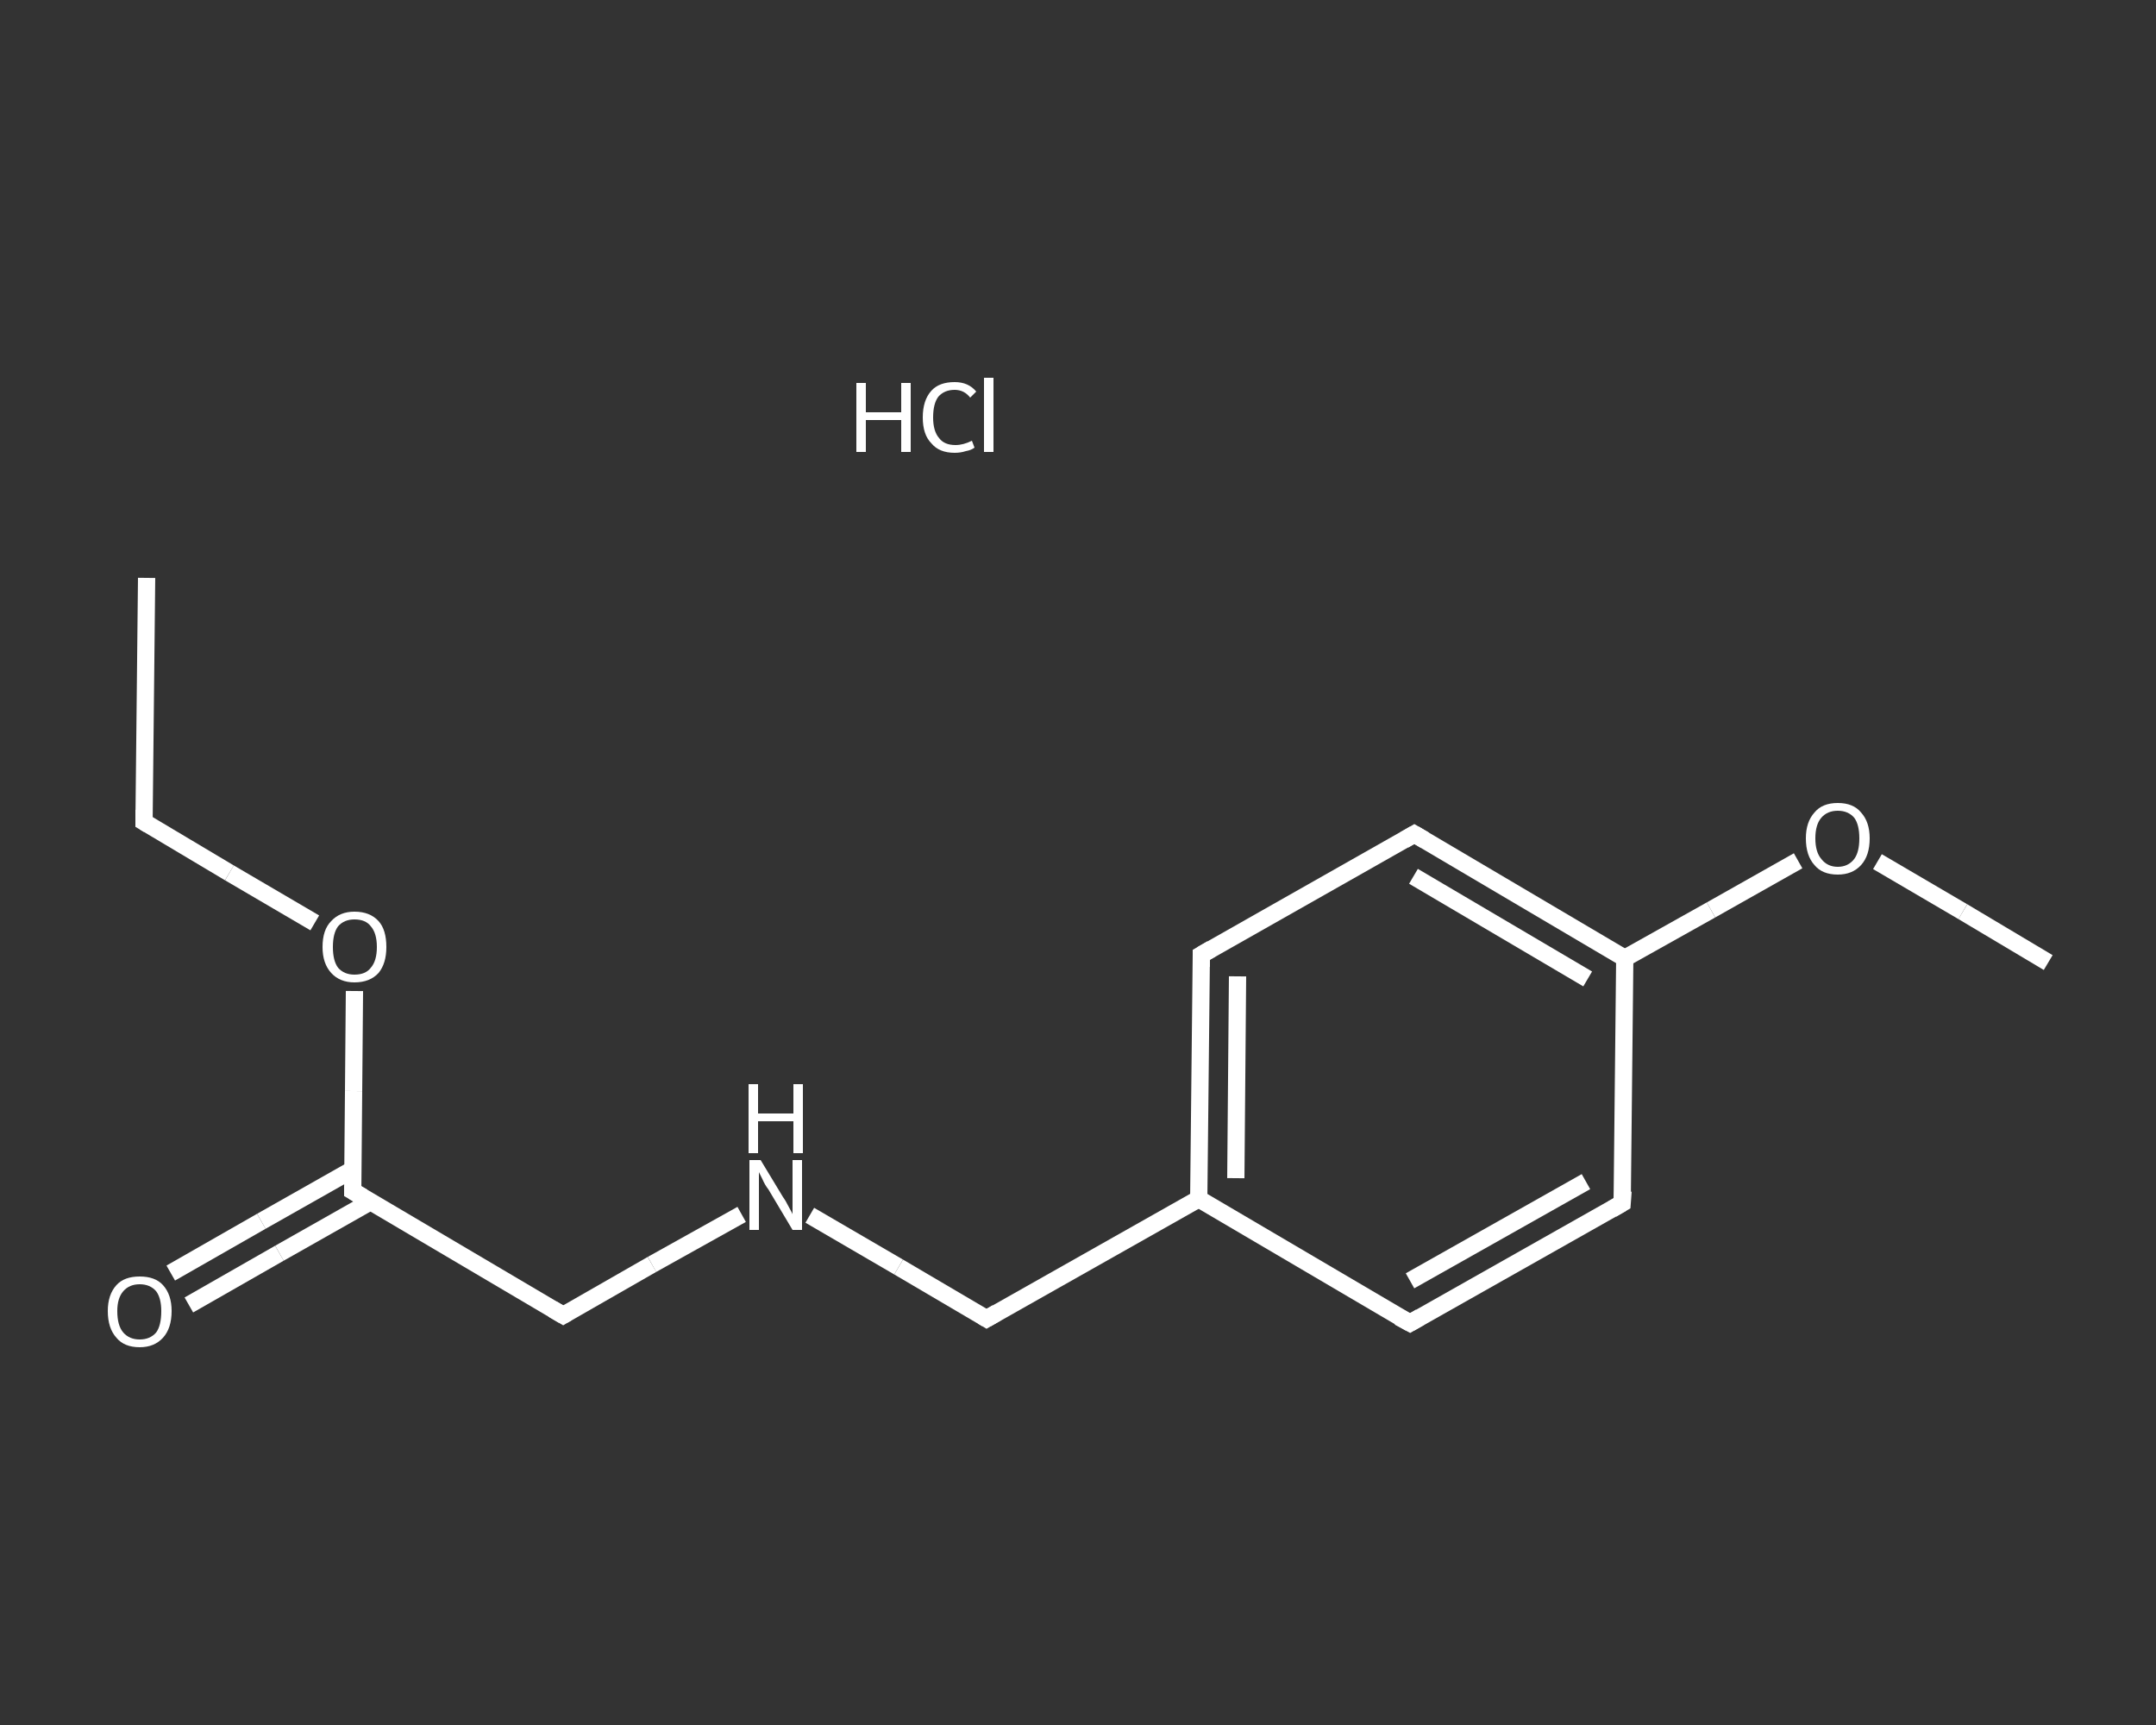 <?xml version='1.0' encoding='iso-8859-1'?>
<svg version='1.1' baseProfile='full'
              xmlns='http://www.w3.org/2000/svg'
                      xmlns:rdkit='http://www.rdkit.org/xml'
                      xmlns:xlink='http://www.w3.org/1999/xlink'
                  xml:space='preserve'
width='250px' height='200px' viewBox='0 0 250 200'>
<rect x="0" y="0" width="250" height="200" fill="#333333" stroke="none"/>
<!-- END OF HEADER -->
<rect style='opacity:1.0;fill:transparent;stroke:none' width='250.0' height='200.0' x='0.0' y='0.0'> </rect>
<path class='bond-0 atom-0 atom-1' d='M 17.0,67.0 L 16.7,95.3' style='fill:none;fill-rule:evenodd;stroke:#FFFFFF;stroke-width:2.0px;stroke-linecap:butt;stroke-linejoin:miter;stroke-opacity:1' />
<path class='bond-1 atom-1 atom-2' d='M 16.7,95.3 L 26.6,101.2' style='fill:none;fill-rule:evenodd;stroke:#FFFFFF;stroke-width:2.0px;stroke-linecap:butt;stroke-linejoin:miter;stroke-opacity:1' />
<path class='bond-1 atom-1 atom-2' d='M 26.6,101.2 L 36.5,107.0' style='fill:none;fill-rule:evenodd;stroke:#FFFFFF;stroke-width:2.0px;stroke-linecap:butt;stroke-linejoin:miter;stroke-opacity:1' />
<path class='bond-2 atom-2 atom-3' d='M 41.1,114.9 L 41.0,126.5' style='fill:none;fill-rule:evenodd;stroke:#FFFFFF;stroke-width:2.0px;stroke-linecap:butt;stroke-linejoin:miter;stroke-opacity:1' />
<path class='bond-2 atom-2 atom-3' d='M 41.0,126.5 L 40.9,138.1' style='fill:none;fill-rule:evenodd;stroke:#FFFFFF;stroke-width:2.0px;stroke-linecap:butt;stroke-linejoin:miter;stroke-opacity:1' />
<path class='bond-3 atom-3 atom-4' d='M 40.9,135.6 L 30.3,141.6' style='fill:none;fill-rule:evenodd;stroke:#FFFFFF;stroke-width:2.0px;stroke-linecap:butt;stroke-linejoin:miter;stroke-opacity:1' />
<path class='bond-3 atom-3 atom-4' d='M 30.3,141.6 L 19.8,147.6' style='fill:none;fill-rule:evenodd;stroke:#FFFFFF;stroke-width:2.0px;stroke-linecap:butt;stroke-linejoin:miter;stroke-opacity:1' />
<path class='bond-3 atom-3 atom-4' d='M 43.0,139.3 L 32.4,145.3' style='fill:none;fill-rule:evenodd;stroke:#FFFFFF;stroke-width:2.0px;stroke-linecap:butt;stroke-linejoin:miter;stroke-opacity:1' />
<path class='bond-3 atom-3 atom-4' d='M 32.4,145.3 L 21.9,151.3' style='fill:none;fill-rule:evenodd;stroke:#FFFFFF;stroke-width:2.0px;stroke-linecap:butt;stroke-linejoin:miter;stroke-opacity:1' />
<path class='bond-4 atom-3 atom-5' d='M 40.9,138.1 L 65.3,152.5' style='fill:none;fill-rule:evenodd;stroke:#FFFFFF;stroke-width:2.0px;stroke-linecap:butt;stroke-linejoin:miter;stroke-opacity:1' />
<path class='bond-5 atom-5 atom-6' d='M 65.3,152.5 L 75.6,146.6' style='fill:none;fill-rule:evenodd;stroke:#FFFFFF;stroke-width:2.0px;stroke-linecap:butt;stroke-linejoin:miter;stroke-opacity:1' />
<path class='bond-5 atom-5 atom-6' d='M 75.6,146.6 L 86.0,140.8' style='fill:none;fill-rule:evenodd;stroke:#FFFFFF;stroke-width:2.0px;stroke-linecap:butt;stroke-linejoin:miter;stroke-opacity:1' />
<path class='bond-6 atom-6 atom-7' d='M 93.9,140.9 L 104.2,146.9' style='fill:none;fill-rule:evenodd;stroke:#FFFFFF;stroke-width:2.0px;stroke-linecap:butt;stroke-linejoin:miter;stroke-opacity:1' />
<path class='bond-6 atom-6 atom-7' d='M 104.2,146.9 L 114.4,152.9' style='fill:none;fill-rule:evenodd;stroke:#FFFFFF;stroke-width:2.0px;stroke-linecap:butt;stroke-linejoin:miter;stroke-opacity:1' />
<path class='bond-7 atom-7 atom-8' d='M 114.4,152.9 L 139.0,139.0' style='fill:none;fill-rule:evenodd;stroke:#FFFFFF;stroke-width:2.0px;stroke-linecap:butt;stroke-linejoin:miter;stroke-opacity:1' />
<path class='bond-8 atom-8 atom-9' d='M 139.0,139.0 L 139.3,110.7' style='fill:none;fill-rule:evenodd;stroke:#FFFFFF;stroke-width:2.0px;stroke-linecap:butt;stroke-linejoin:miter;stroke-opacity:1' />
<path class='bond-8 atom-8 atom-9' d='M 143.3,136.6 L 143.5,113.2' style='fill:none;fill-rule:evenodd;stroke:#FFFFFF;stroke-width:2.0px;stroke-linecap:butt;stroke-linejoin:miter;stroke-opacity:1' />
<path class='bond-9 atom-9 atom-10' d='M 139.3,110.7 L 164.0,96.7' style='fill:none;fill-rule:evenodd;stroke:#FFFFFF;stroke-width:2.0px;stroke-linecap:butt;stroke-linejoin:miter;stroke-opacity:1' />
<path class='bond-10 atom-10 atom-11' d='M 164.0,96.7 L 188.4,111.1' style='fill:none;fill-rule:evenodd;stroke:#FFFFFF;stroke-width:2.0px;stroke-linecap:butt;stroke-linejoin:miter;stroke-opacity:1' />
<path class='bond-10 atom-10 atom-11' d='M 163.9,101.6 L 184.1,113.5' style='fill:none;fill-rule:evenodd;stroke:#FFFFFF;stroke-width:2.0px;stroke-linecap:butt;stroke-linejoin:miter;stroke-opacity:1' />
<path class='bond-11 atom-11 atom-12' d='M 188.4,111.1 L 198.4,105.5' style='fill:none;fill-rule:evenodd;stroke:#FFFFFF;stroke-width:2.0px;stroke-linecap:butt;stroke-linejoin:miter;stroke-opacity:1' />
<path class='bond-11 atom-11 atom-12' d='M 198.4,105.5 L 208.5,99.8' style='fill:none;fill-rule:evenodd;stroke:#FFFFFF;stroke-width:2.0px;stroke-linecap:butt;stroke-linejoin:miter;stroke-opacity:1' />
<path class='bond-12 atom-12 atom-13' d='M 217.7,99.9 L 227.6,105.7' style='fill:none;fill-rule:evenodd;stroke:#FFFFFF;stroke-width:2.0px;stroke-linecap:butt;stroke-linejoin:miter;stroke-opacity:1' />
<path class='bond-12 atom-12 atom-13' d='M 227.6,105.7 L 237.5,111.6' style='fill:none;fill-rule:evenodd;stroke:#FFFFFF;stroke-width:2.0px;stroke-linecap:butt;stroke-linejoin:miter;stroke-opacity:1' />
<path class='bond-13 atom-11 atom-14' d='M 188.4,111.1 L 188.1,139.5' style='fill:none;fill-rule:evenodd;stroke:#FFFFFF;stroke-width:2.0px;stroke-linecap:butt;stroke-linejoin:miter;stroke-opacity:1' />
<path class='bond-14 atom-14 atom-15' d='M 188.1,139.5 L 163.5,153.4' style='fill:none;fill-rule:evenodd;stroke:#FFFFFF;stroke-width:2.0px;stroke-linecap:butt;stroke-linejoin:miter;stroke-opacity:1' />
<path class='bond-14 atom-14 atom-15' d='M 183.9,137.0 L 163.5,148.5' style='fill:none;fill-rule:evenodd;stroke:#FFFFFF;stroke-width:2.0px;stroke-linecap:butt;stroke-linejoin:miter;stroke-opacity:1' />
<path class='bond-15 atom-15 atom-8' d='M 163.5,153.4 L 139.0,139.0' style='fill:none;fill-rule:evenodd;stroke:#FFFFFF;stroke-width:2.0px;stroke-linecap:butt;stroke-linejoin:miter;stroke-opacity:1' />
<path d='M 16.7,93.9 L 16.7,95.3 L 17.2,95.6' style='fill:none;stroke:#FFFFFF;stroke-width:2.0px;stroke-linecap:butt;stroke-linejoin:miter;stroke-opacity:1;' />
<path d='M 40.9,137.5 L 40.9,138.1 L 42.1,138.8' style='fill:none;stroke:#FFFFFF;stroke-width:2.0px;stroke-linecap:butt;stroke-linejoin:miter;stroke-opacity:1;' />
<path d='M 64.1,151.8 L 65.3,152.5 L 65.8,152.2' style='fill:none;stroke:#FFFFFF;stroke-width:2.0px;stroke-linecap:butt;stroke-linejoin:miter;stroke-opacity:1;' />
<path d='M 113.9,152.6 L 114.4,152.9 L 115.6,152.2' style='fill:none;stroke:#FFFFFF;stroke-width:2.0px;stroke-linecap:butt;stroke-linejoin:miter;stroke-opacity:1;' />
<path d='M 139.3,112.1 L 139.3,110.7 L 140.5,110.0' style='fill:none;stroke:#FFFFFF;stroke-width:2.0px;stroke-linecap:butt;stroke-linejoin:miter;stroke-opacity:1;' />
<path d='M 162.8,97.4 L 164.0,96.7 L 165.2,97.4' style='fill:none;stroke:#FFFFFF;stroke-width:2.0px;stroke-linecap:butt;stroke-linejoin:miter;stroke-opacity:1;' />
<path d='M 188.2,138.1 L 188.1,139.5 L 186.9,140.2' style='fill:none;stroke:#FFFFFF;stroke-width:2.0px;stroke-linecap:butt;stroke-linejoin:miter;stroke-opacity:1;' />
<path d='M 164.7,152.7 L 163.5,153.4 L 162.2,152.7' style='fill:none;stroke:#FFFFFF;stroke-width:2.0px;stroke-linecap:butt;stroke-linejoin:miter;stroke-opacity:1;' />
<path class='atom-2' d='M 37.4 109.8
Q 37.4 107.8, 38.4 106.8
Q 39.4 105.7, 41.1 105.7
Q 42.9 105.7, 43.9 106.8
Q 44.8 107.8, 44.8 109.8
Q 44.8 111.7, 43.9 112.8
Q 42.9 113.9, 41.1 113.9
Q 39.4 113.9, 38.4 112.8
Q 37.4 111.7, 37.4 109.8
M 41.1 113.0
Q 42.4 113.0, 43.0 112.2
Q 43.7 111.4, 43.7 109.8
Q 43.7 108.2, 43.0 107.4
Q 42.4 106.6, 41.1 106.6
Q 39.9 106.6, 39.2 107.4
Q 38.6 108.2, 38.6 109.8
Q 38.6 111.4, 39.2 112.2
Q 39.9 113.0, 41.1 113.0
' fill='#FFFFFF'/>
<path class='atom-4' d='M 12.5 152.0
Q 12.5 150.1, 13.5 149.0
Q 14.4 148.0, 16.2 148.0
Q 18.0 148.0, 18.9 149.0
Q 19.9 150.1, 19.9 152.0
Q 19.9 154.0, 18.9 155.1
Q 17.9 156.2, 16.2 156.2
Q 14.4 156.2, 13.5 155.1
Q 12.5 154.0, 12.5 152.0
M 16.2 155.3
Q 17.4 155.3, 18.1 154.5
Q 18.7 153.7, 18.7 152.0
Q 18.7 150.5, 18.1 149.7
Q 17.4 148.9, 16.2 148.9
Q 15.0 148.9, 14.3 149.7
Q 13.6 150.5, 13.6 152.0
Q 13.6 153.7, 14.3 154.5
Q 15.0 155.3, 16.2 155.3
' fill='#FFFFFF'/>
<path class='atom-6' d='M 88.2 134.5
L 90.8 138.8
Q 91.1 139.2, 91.5 140.0
Q 91.9 140.7, 91.9 140.8
L 91.9 134.5
L 93.0 134.5
L 93.0 142.6
L 91.9 142.6
L 89.1 137.9
Q 88.7 137.4, 88.4 136.7
Q 88.1 136.1, 88.0 135.9
L 88.0 142.6
L 86.9 142.6
L 86.9 134.5
L 88.2 134.5
' fill='#FFFFFF'/>
<path class='atom-6' d='M 86.8 125.7
L 87.9 125.7
L 87.9 129.1
L 92.0 129.1
L 92.0 125.7
L 93.1 125.7
L 93.1 133.7
L 92.0 133.7
L 92.0 130.0
L 87.9 130.0
L 87.9 133.7
L 86.8 133.7
L 86.8 125.7
' fill='#FFFFFF'/>
<path class='atom-12' d='M 209.4 97.2
Q 209.4 95.3, 210.4 94.2
Q 211.3 93.1, 213.1 93.1
Q 214.9 93.1, 215.8 94.2
Q 216.8 95.3, 216.8 97.2
Q 216.8 99.2, 215.8 100.3
Q 214.8 101.4, 213.1 101.4
Q 211.3 101.4, 210.4 100.3
Q 209.4 99.2, 209.4 97.2
M 213.1 100.5
Q 214.3 100.5, 215.0 99.6
Q 215.6 98.8, 215.6 97.2
Q 215.6 95.6, 215.0 94.8
Q 214.3 94.0, 213.1 94.0
Q 211.9 94.0, 211.2 94.8
Q 210.5 95.6, 210.5 97.2
Q 210.5 98.8, 211.2 99.6
Q 211.9 100.5, 213.1 100.5
' fill='#FFFFFF'/>
<path class='atom-16' d='M 99.3 44.4
L 100.4 44.4
L 100.4 47.8
L 104.5 47.8
L 104.5 44.4
L 105.6 44.4
L 105.6 52.4
L 104.5 52.4
L 104.5 48.7
L 100.4 48.7
L 100.4 52.4
L 99.3 52.4
L 99.3 44.4
' fill='#FFFFFF'/>
<path class='atom-16' d='M 107.0 48.4
Q 107.0 46.4, 108.0 45.3
Q 108.9 44.3, 110.7 44.3
Q 112.3 44.3, 113.2 45.4
L 112.5 46.1
Q 111.8 45.2, 110.7 45.2
Q 109.5 45.2, 108.8 46.0
Q 108.2 46.8, 108.2 48.4
Q 108.2 50.0, 108.9 50.8
Q 109.5 51.6, 110.8 51.6
Q 111.7 51.6, 112.7 51.1
L 113.0 51.9
Q 112.6 52.2, 112.0 52.3
Q 111.4 52.5, 110.7 52.5
Q 108.9 52.5, 108.0 51.4
Q 107.0 50.4, 107.0 48.4
' fill='#FFFFFF'/>
<path class='atom-16' d='M 114.1 43.8
L 115.2 43.8
L 115.2 52.4
L 114.1 52.4
L 114.1 43.8
' fill='#FFFFFF'/>
</svg>
